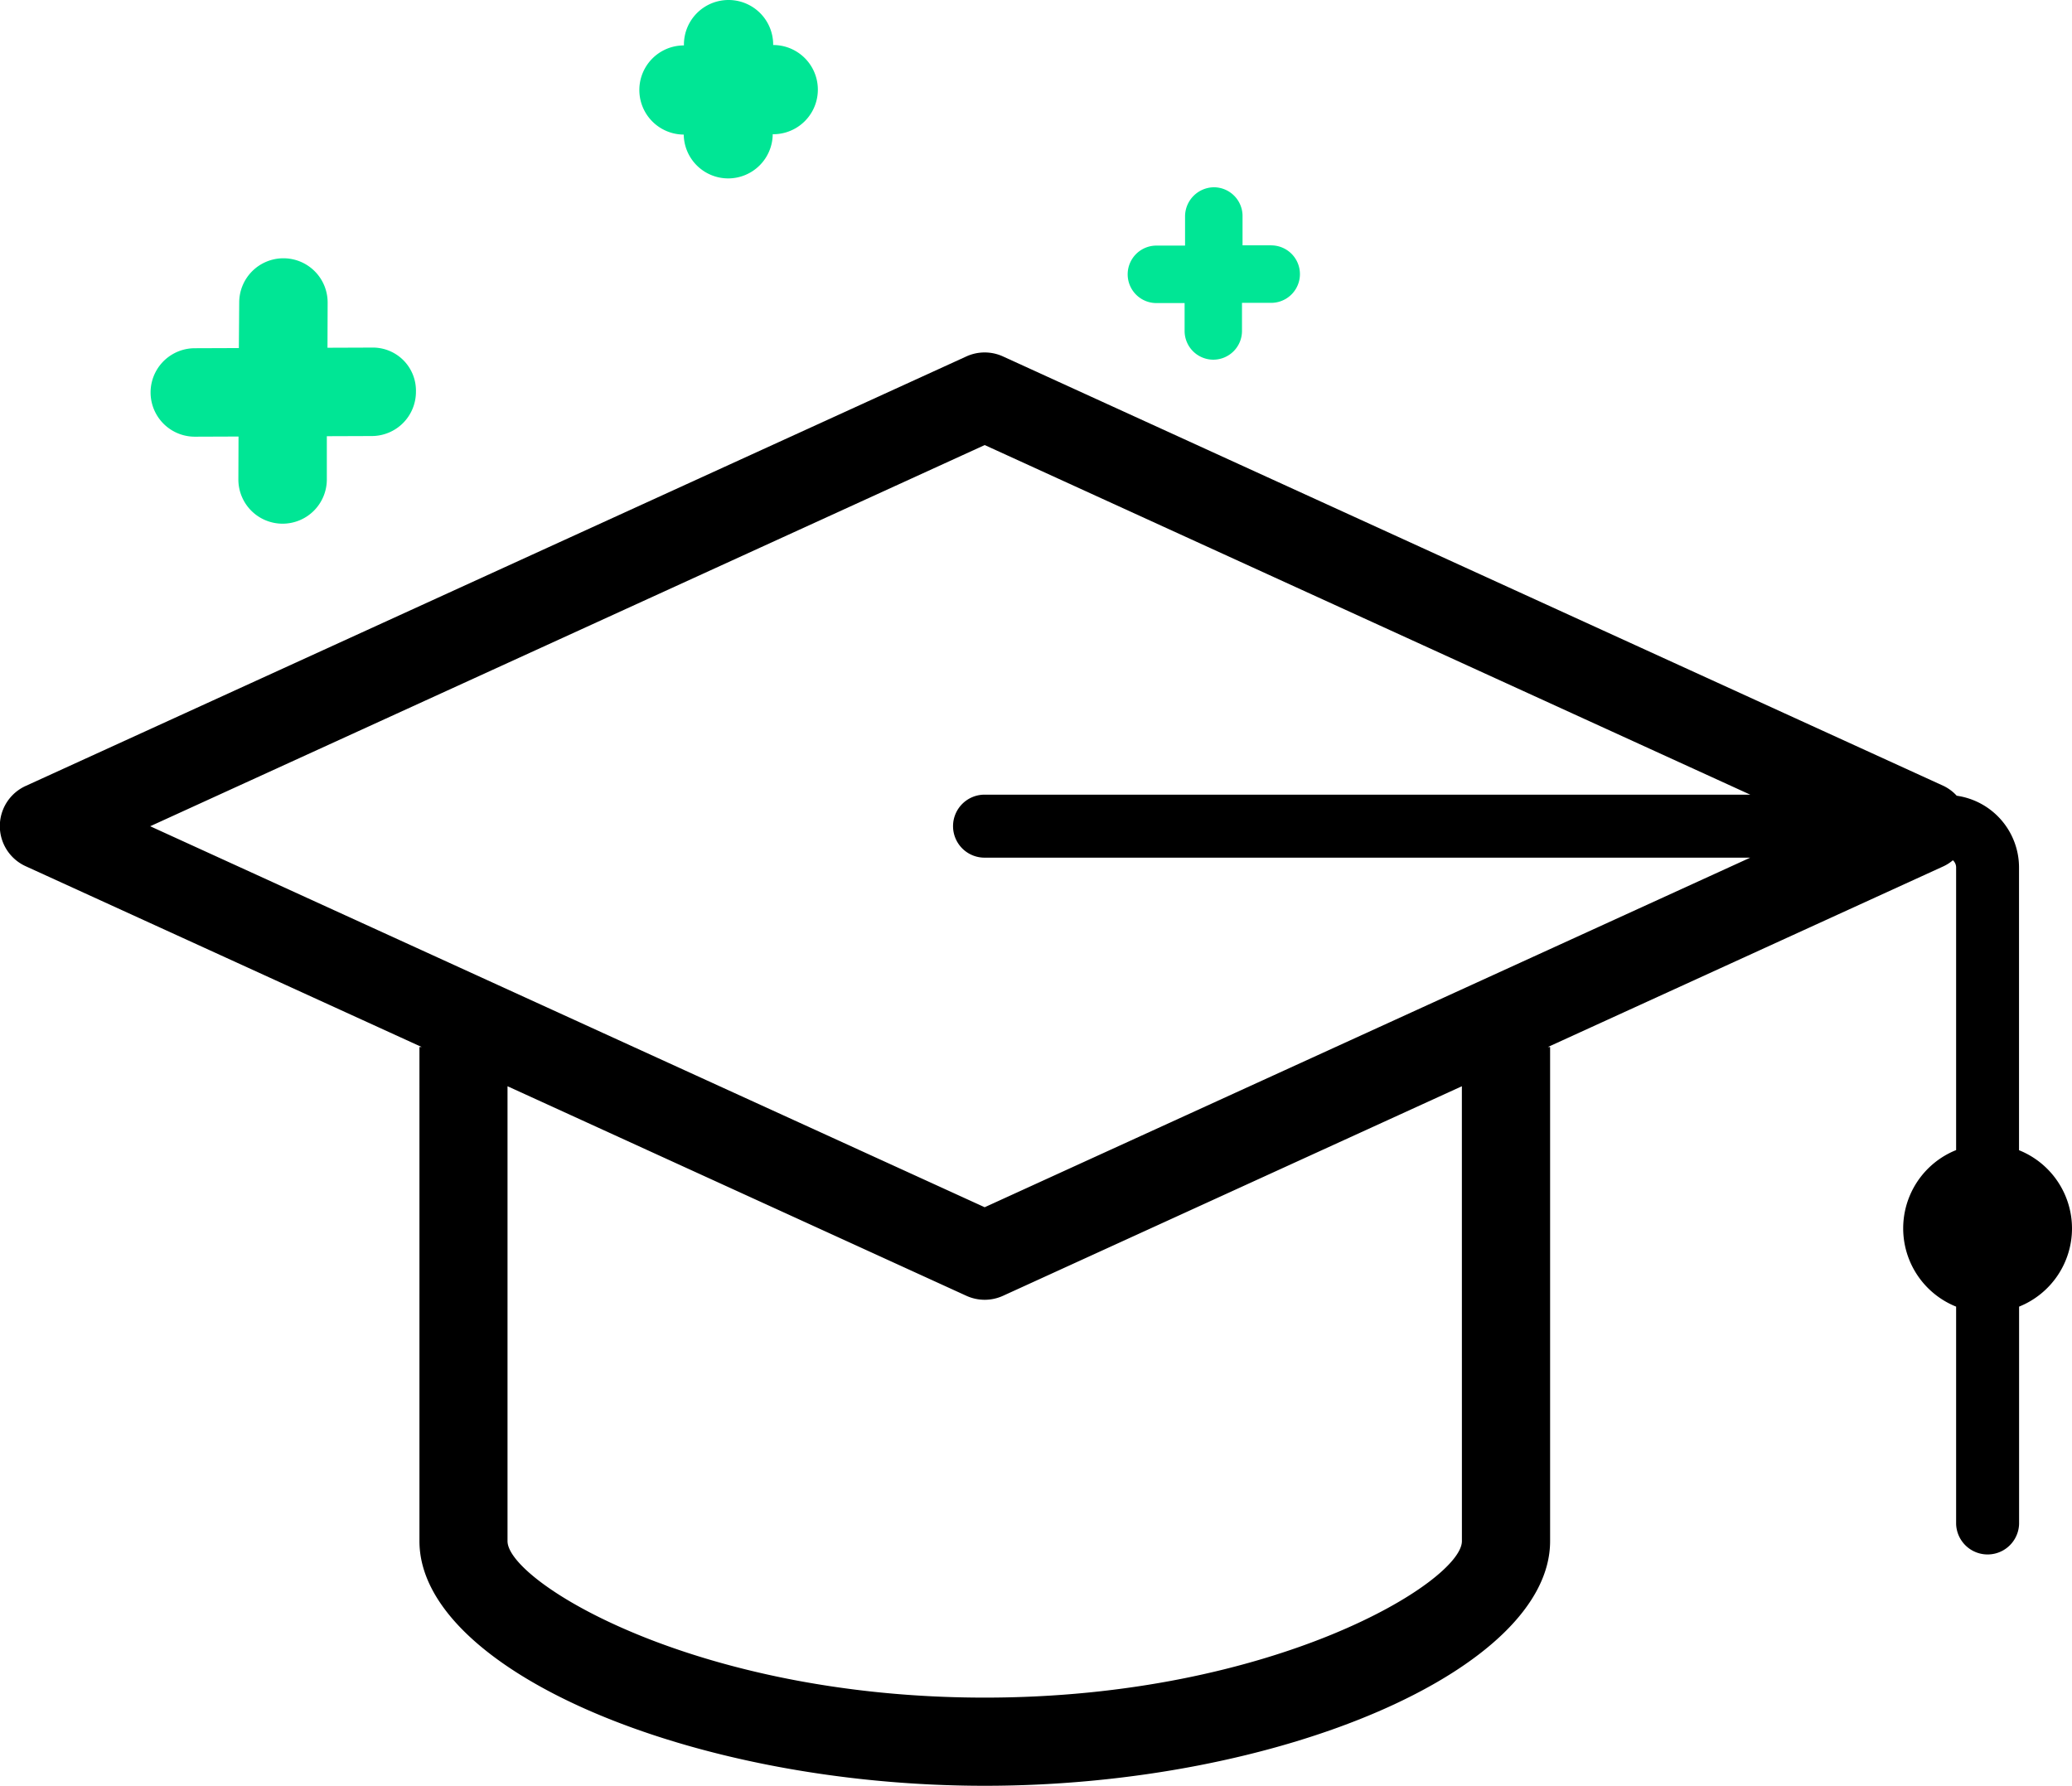 <?xml version="1.0" encoding="utf-8"?>
<svg xmlns="http://www.w3.org/2000/svg" xmlns:xlink="http://www.w3.org/1999/xlink" width="63.872" height="55.051" viewBox="0 0 63.872 55.051">
  <defs>
    <clipPath id="clip-path">
      <rect id="Rectangle_71" data-name="Rectangle 71" width="63.872" height="55.051" fill="none"/>
    </clipPath>
  </defs>
  <g id="Group_122" data-name="Group 122" transform="translate(0 0)">
    <g id="Group_121" data-name="Group 121" transform="translate(0 0)" clip-path="url(#clip-path)">
      <path id="Path_200" data-name="Path 200" d="M63.872,41a2.6,2.6,0,0,0-1.633-2.413V29.866a2.237,2.237,0,0,0-1.921-2.207,1.335,1.335,0,0,0-.4-.3l-29-13.242a1.358,1.358,0,0,0-1.129,0l-29,13.242a1.359,1.359,0,0,0,0,2.472L13,35.406h-.07V50.638c0,3.947,8.307,7.542,17.427,7.542s17.427-3.595,17.427-7.542V35.406h-.07l12.2-5.573a1.332,1.332,0,0,0,.286-.184.293.293,0,0,1,.1.217v8.717a2.6,2.6,0,0,0,0,4.826v6.7a.971.971,0,0,0,1.941,0v-6.7A2.6,2.6,0,0,0,63.872,41M30.355,16.849l23.6,10.778H30.381a.971.971,0,1,0,0,1.941H53.954l-23.6,10.777L4.63,28.6Zm14.71,33.789c0,1.24-5.778,4.824-14.71,4.824s-14.71-3.584-14.71-4.824V36.615l14.145,6.46a1.36,1.36,0,0,0,1.129,0l14.145-6.46Z" transform="translate(0 -3.129)"/>
      <path id="Path_201" data-name="Path 201" d="M7.346,15.755h.005L8.69,15.75l-.005,1.318a1.363,1.363,0,0,0,1.359,1.369h.005a1.364,1.364,0,0,0,1.363-1.358l0-1.339,1.389-.005a1.363,1.363,0,0,0,1.358-1.369A1.328,1.328,0,0,0,12.8,13.008l-1.368.005.005-1.389a1.363,1.363,0,0,0-1.358-1.369h-.005a1.364,1.364,0,0,0-1.363,1.359L8.7,13.023l-1.36.005a1.363,1.363,0,0,0,.005,2.727" transform="translate(-1.337 -2.293)" fill="#00e695"/>
      <path id="Path_202" data-name="Path 202" d="M49.2,9.225h0l-.889,0,0-.9a.886.886,0,0,0-.883-.889.9.9,0,0,0-.889.882l0,.916-.883,0a.886.886,0,0,0,0,1.772h0l.869,0,0,.856a.886.886,0,0,0,.883.889h0a.886.886,0,0,0,.886-.882l0-.87.9,0a.886.886,0,0,0,0-1.772" transform="translate(-10.008 -1.663)" fill="#00e695"/>
      <path id="Path_203" data-name="Path 203" d="M26.751,4.147A1.371,1.371,0,0,0,28.115,5.5h.005a1.374,1.374,0,0,0,1.374-1.362h.019a1.375,1.375,0,0,0-.005-2.75h0V1.381A1.375,1.375,0,0,0,28.137,0h-.005a1.374,1.374,0,0,0-1.375,1.37V1.4h0a1.374,1.374,0,0,0,0,2.749" transform="translate(-5.674 0)" fill="#00e695"/>
    </g>
  </g>
</svg>
